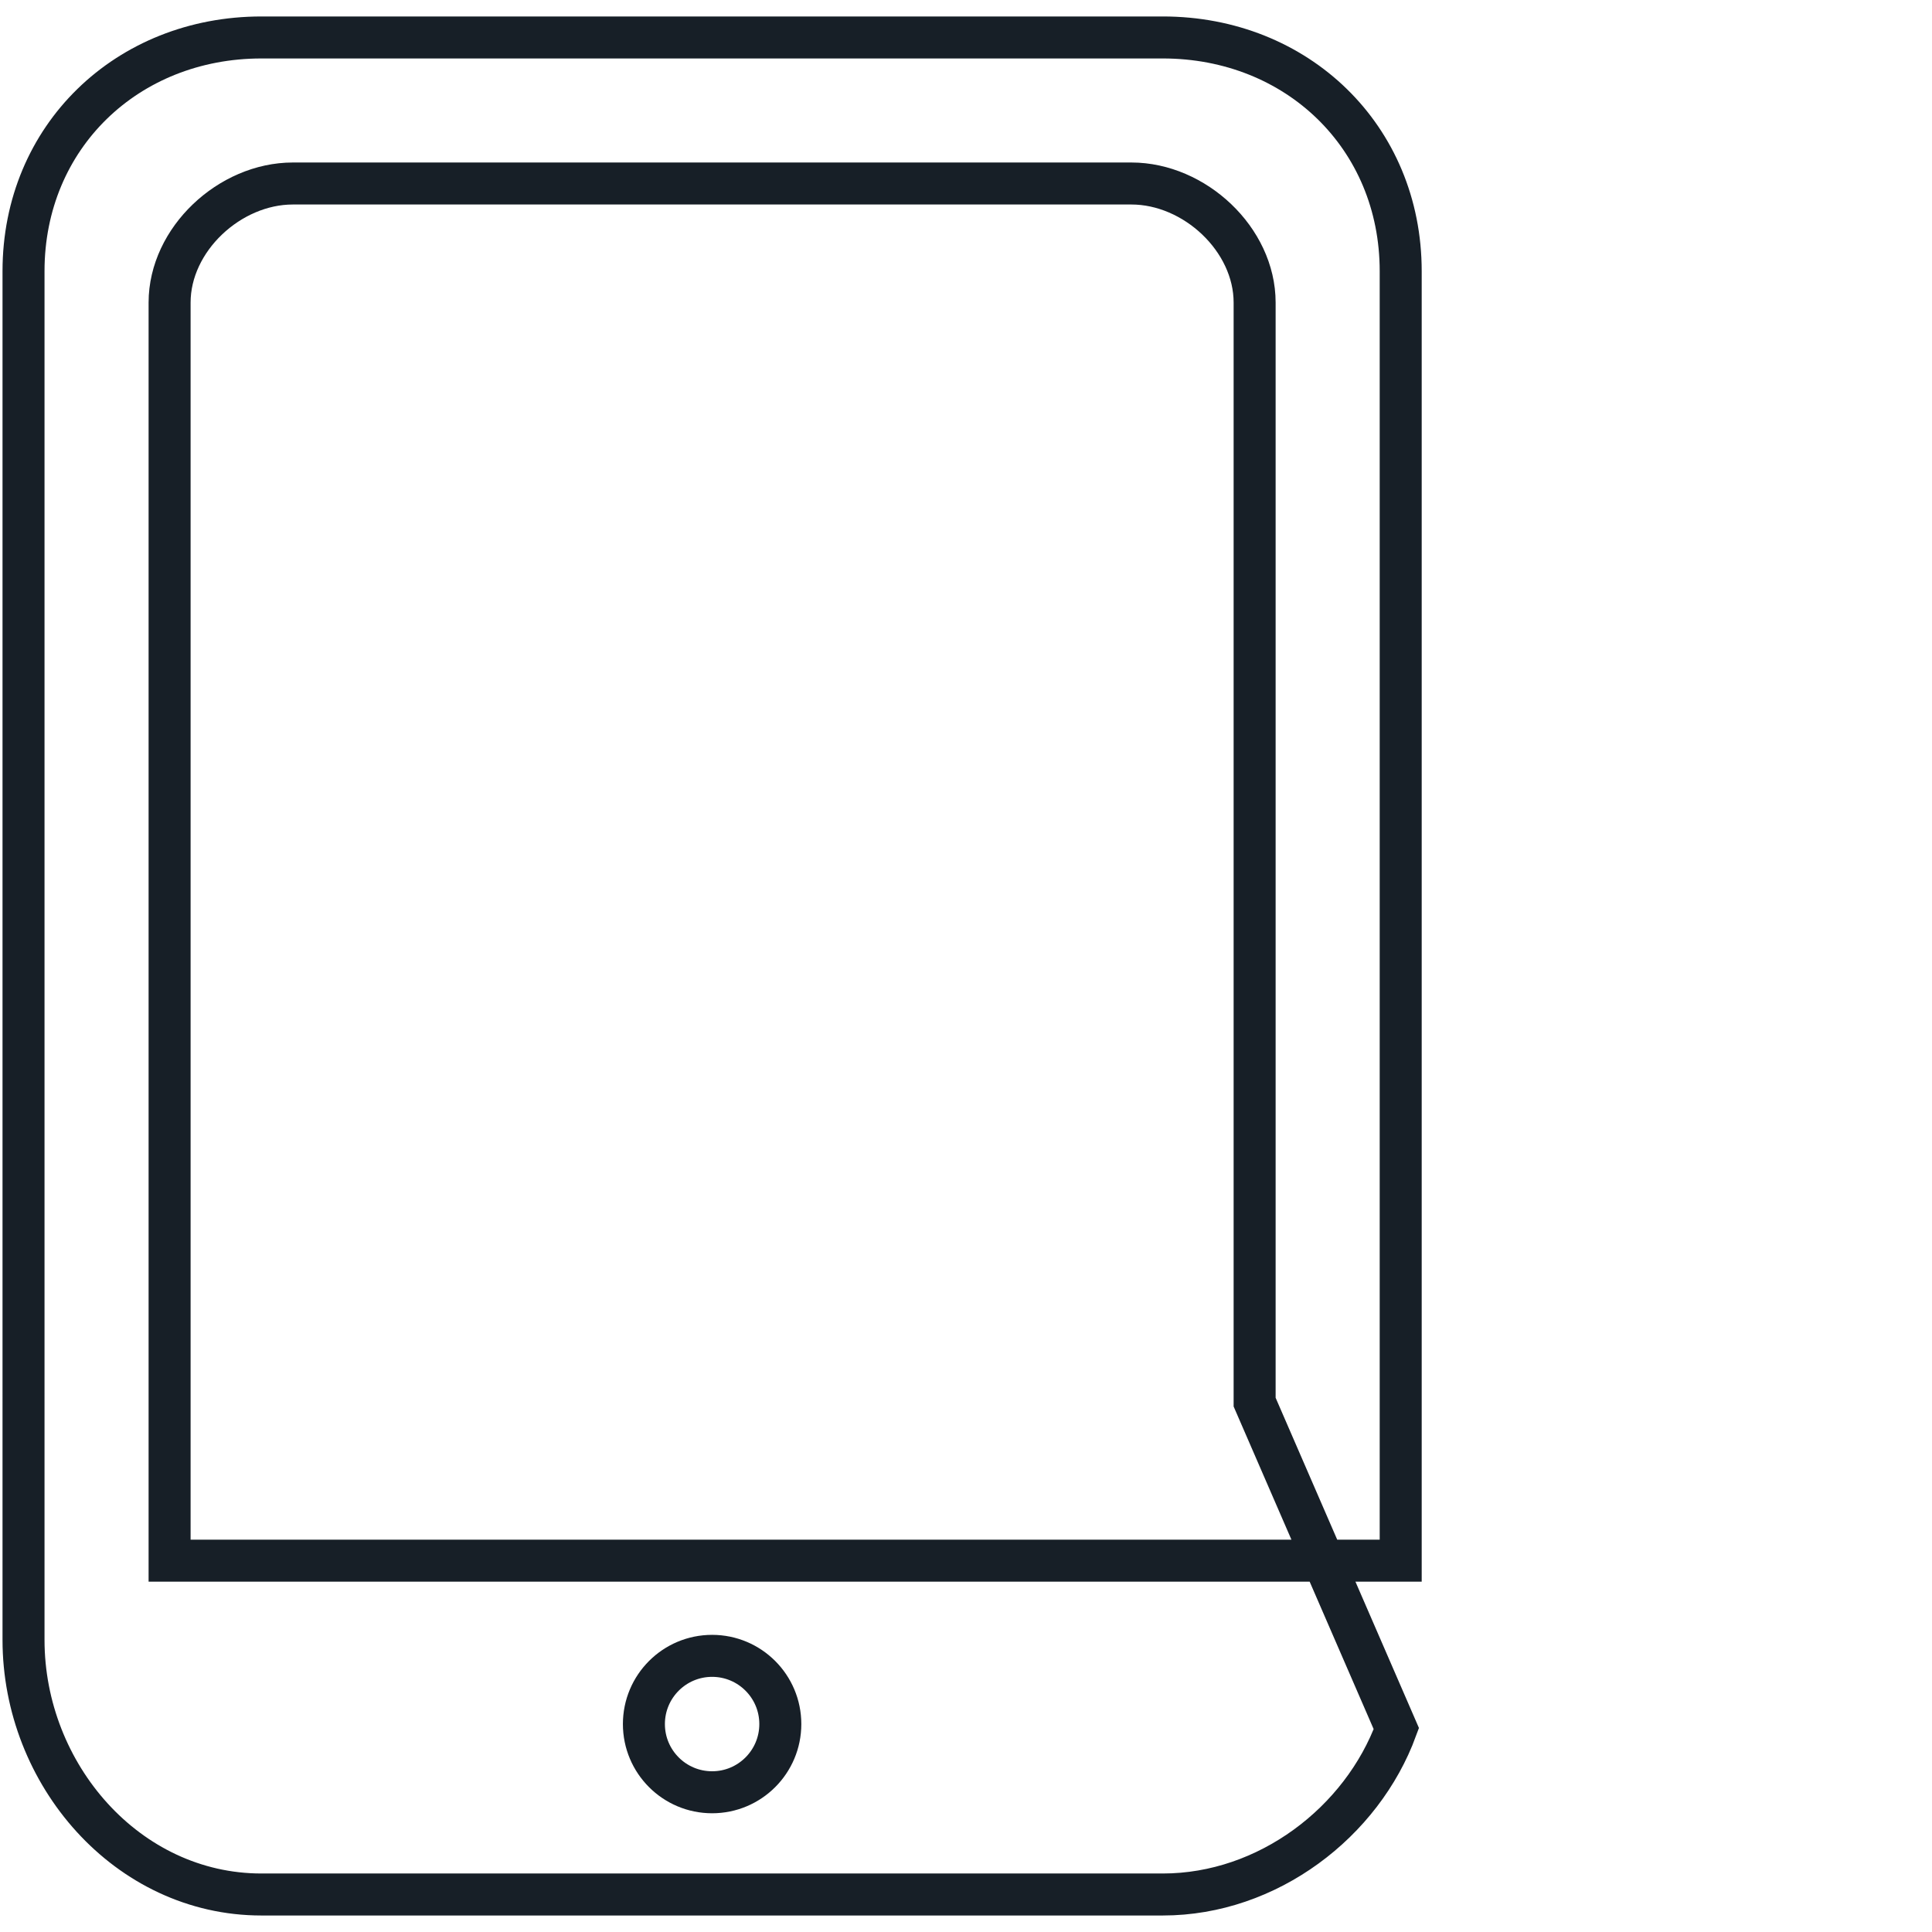 <?xml version="1.0" encoding="utf-8"?>
<!-- Generator: Adobe Illustrator 26.3.1, SVG Export Plug-In . SVG Version: 6.00 Build 0)  -->
<svg version="1.1" id="Layer_1" xmlns="http://www.w3.org/2000/svg" xmlns:xlink="http://www.w3.org/1999/xlink" x="0px" y="0px"
	 viewBox="0 0 46 46" enable-background="new 0 0 46 46" xml:space="preserve">
<g id="Layer_20">
	<g>
		<path fill="none" stroke="#171F27" stroke-miterlimit="10" d="M4.038,37.159v-2.685v-2.357V7.204
			c0-1.505,1.43-2.835,2.934-2.835h19.966c1.505,0,2.934,1.33,2.934,2.835v26.18l3.374,7.774
			c-0.816,2.226-3.06,3.949-5.56,3.949H6.224c-3.197,0-5.664-2.864-5.664-6.061V6.456
			c0-3.197,2.467-5.564,5.664-5.564H27.686c3.197,0,5.664,2.367,5.664,5.564v30.703H4.038z"/>
		<circle fill="none" stroke="#171F27" stroke-miterlimit="10" cx="16.955" cy="41.049" r="1.624"/>
	</g>
</g>
</svg>

